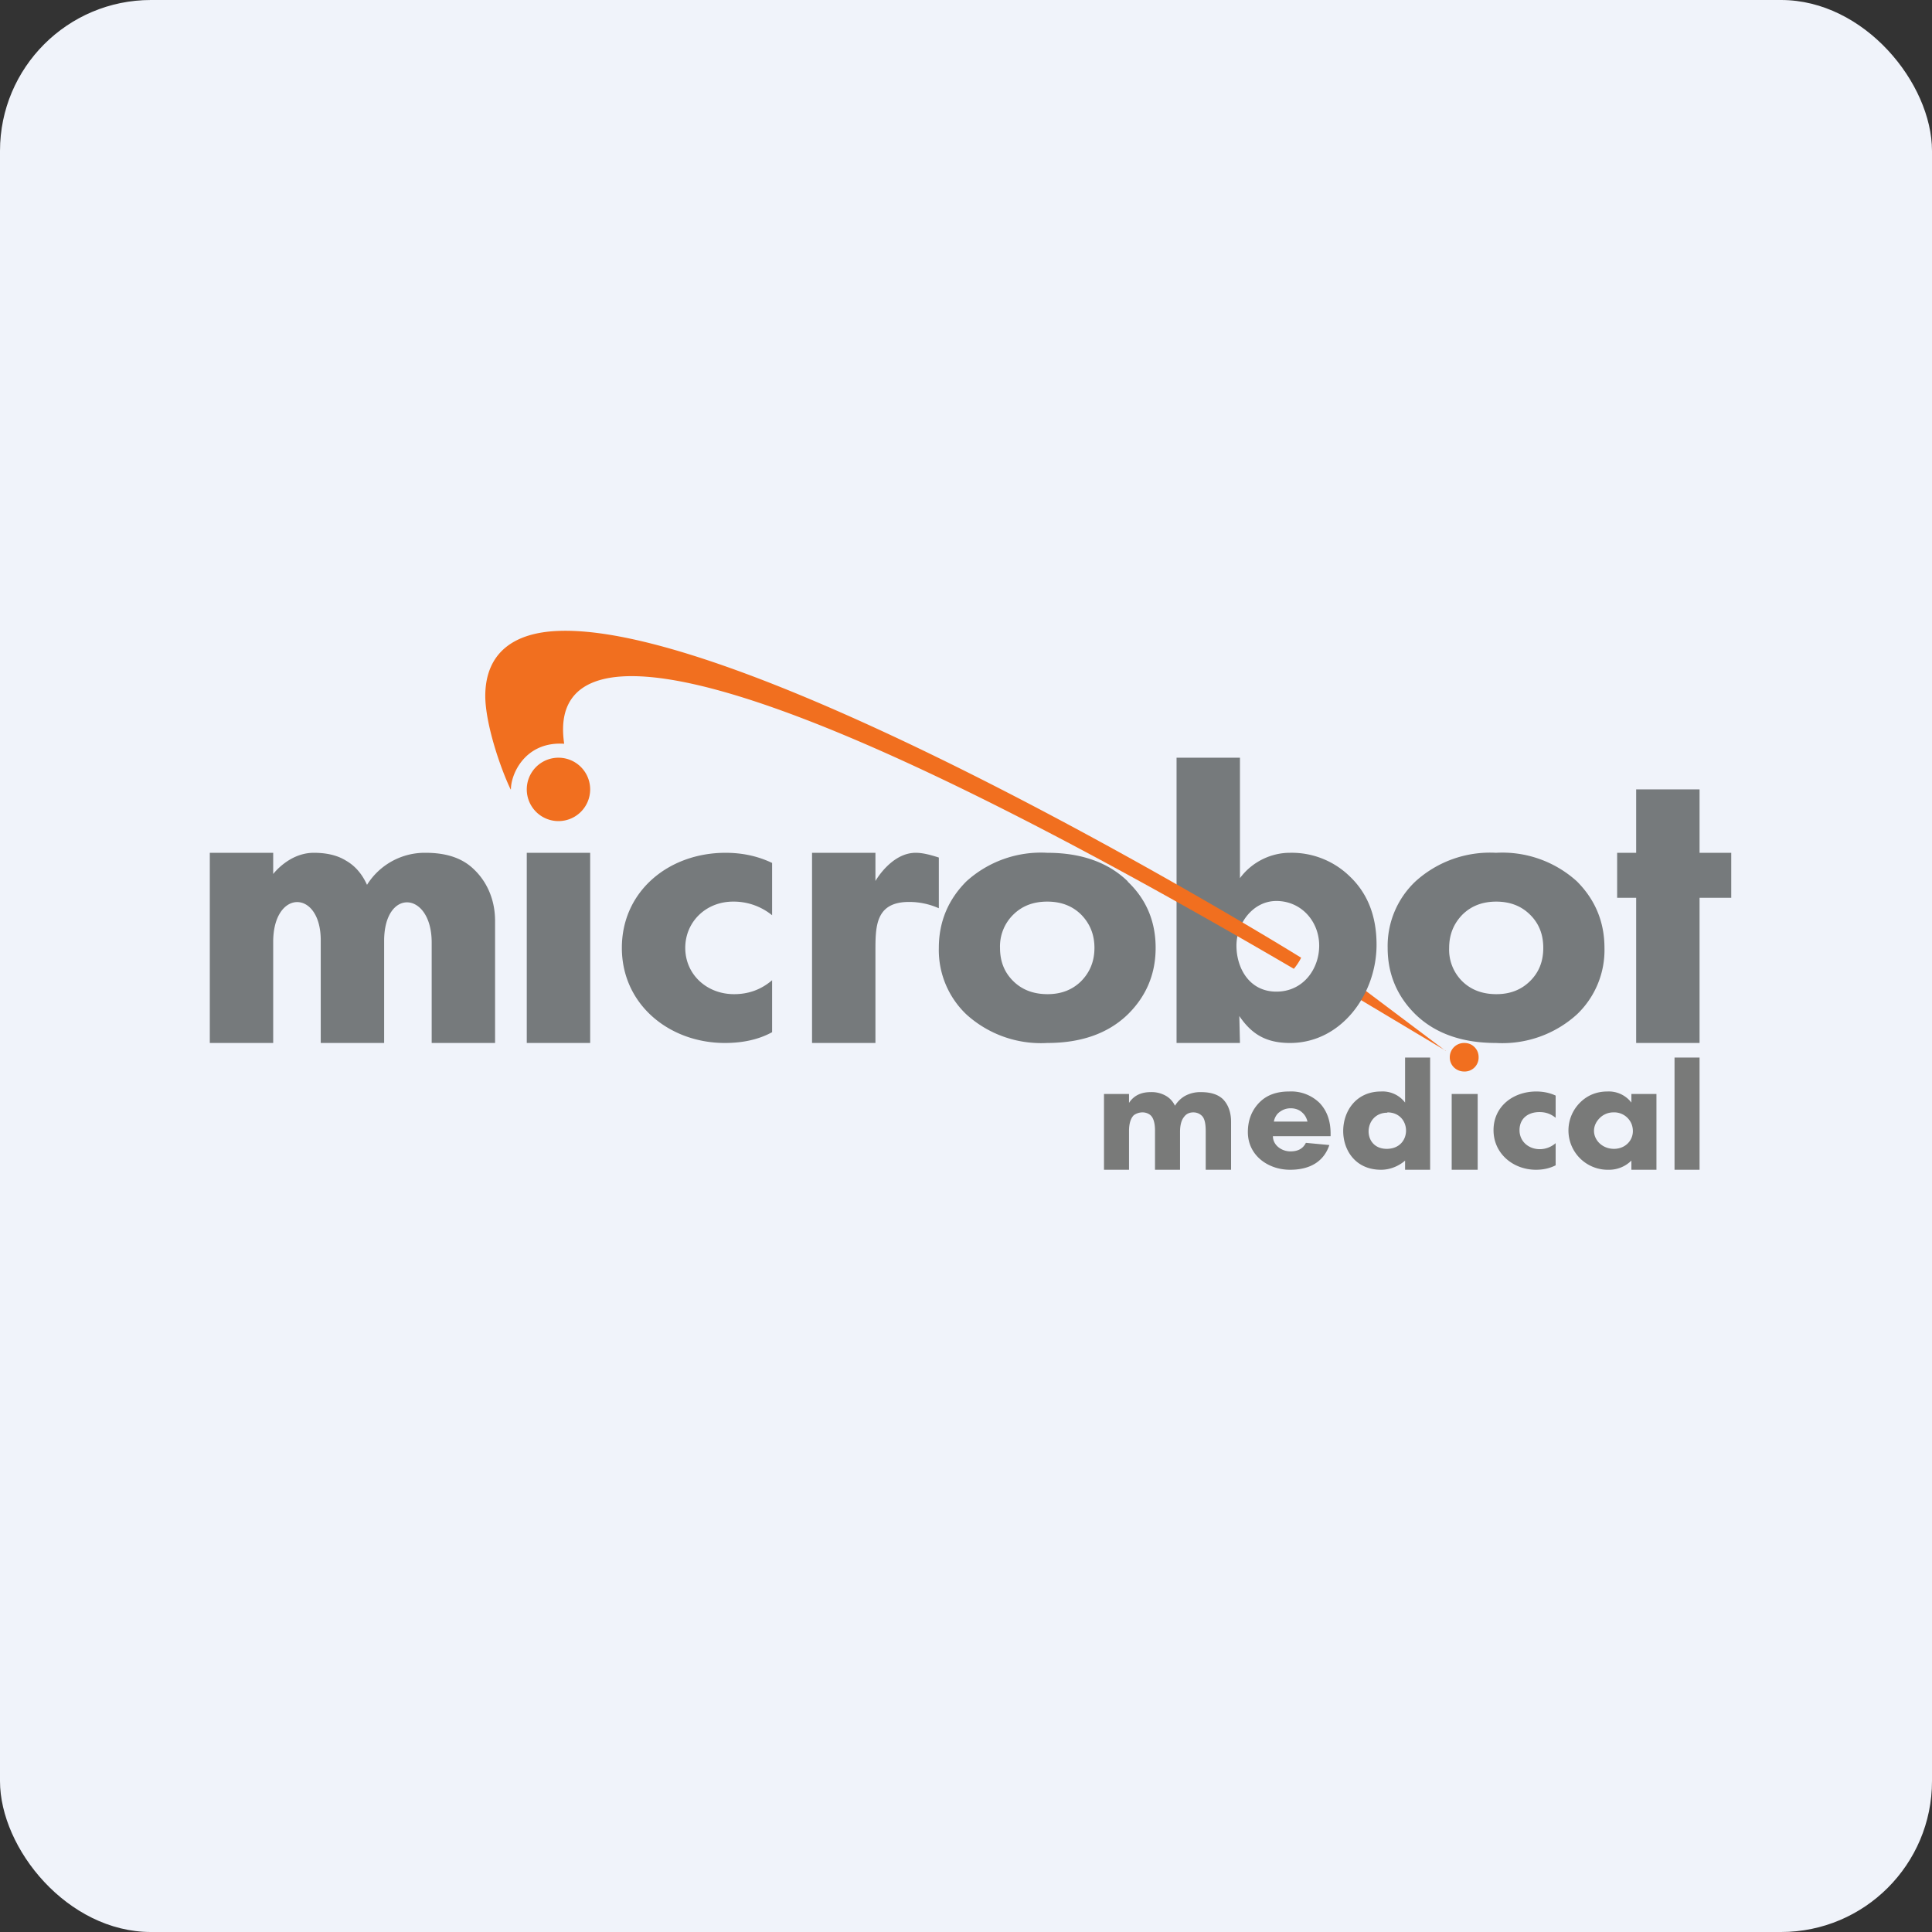 <!-- by FastBull --><svg xmlns="http://www.w3.org/2000/svg" width="64" height="64" viewBox="0 0 64 64"><rect x="0" y="0" width="64" height="64" fill="#333333" stroke="none"/><rect x="0" y="0" width="64" height="64" rx="5" ry="5" fill="#F0F3FA" /><path fill="#f2f1f8" d="" /><path d="M 47.889,34.812 L 45.096,32.712 L 44.897,33.017 L 47.9,34.812 Z" fill="#f26f23" /><path d="M 41.075,25.1 L 38.975,25.1 L 38.975,34.55 L 41.075,34.55 L 41.054,33.657 C 41.453,34.245 41.925,34.55 42.734,34.55 C 44.435,34.55 45.6,32.933 45.6,31.295 C 45.6,30.35 45.306,29.594 44.708,29.027 A 2.751,2.751 0 0,0 42.724,28.25 C 42.125,28.25 41.484,28.534 41.075,29.09 L 41.075,25.1 Z M 40.959,31.326 C 40.959,30.591 41.505,29.846 42.282,29.846 C 43.102,29.846 43.7,30.518 43.7,31.326 C 43.7,32.093 43.175,32.849 42.282,32.849 C 41.38,32.849 40.959,32.062 40.959,31.326 Z M 6.95,34.55 L 6.95,28.25 L 9.05,28.25 L 9.05,28.953 C 9.05,28.953 9.575,28.25 10.394,28.25 C 10.825,28.25 11.181,28.334 11.465,28.512 C 11.759,28.68 11.99,28.943 12.158,29.311 A 2.257,2.257 0 0,1 14.101,28.25 C 14.793,28.25 15.319,28.428 15.697,28.796 C 16.085,29.163 16.4,29.741 16.4,30.508 L 16.4,34.55 L 14.3,34.55 L 14.3,31.221 C 14.3,29.52 12.725,29.395 12.725,31.169 L 12.725,34.55 L 10.625,34.55 L 10.625,31.148 C 10.625,29.457 9.05,29.447 9.05,31.201 L 9.05,34.55 L 6.95,34.55 Z M 26.9,34.55 L 26.9,28.25 L 29,28.25 L 29,29.184 C 29,29.184 29.525,28.25 30.334,28.25 C 30.575,28.25 30.837,28.323 31.1,28.407 L 31.1,30.087 A 2.415,2.415 0 0,0 30.113,29.878 C 28.989,29.878 29,30.707 29,31.537 L 29,34.55 L 26.9,34.55 Z M 57.35,29.741 L 56.3,29.741 L 56.3,34.55 L 54.2,34.55 L 54.2,29.741 L 53.57,29.741 L 53.57,28.25 L 54.2,28.25 L 54.2,26.15 L 56.3,26.15 L 56.3,28.25 L 57.35,28.25 L 57.35,29.741 Z M 37.358,29.206 C 37.977,29.794 38.282,30.529 38.282,31.4 C 38.282,32.272 37.967,33.007 37.358,33.605 C 36.707,34.235 35.815,34.55 34.691,34.55 A 3.675,3.675 0 0,1 32.014,33.605 A 2.94,2.94 0 0,1 31.1,31.4 C 31.1,30.529 31.415,29.794 32.014,29.195 A 3.675,3.675 0 0,1 34.691,28.25 C 35.815,28.25 36.707,28.565 37.358,29.195 Z M 35.804,30.287 C 35.51,30.003 35.142,29.867 34.691,29.867 C 34.239,29.867 33.872,30.003 33.578,30.287 A 1.47,1.47 0 0,0 33.127,31.4 C 33.127,31.852 33.273,32.219 33.578,32.513 C 33.872,32.797 34.25,32.933 34.702,32.933 C 35.142,32.933 35.51,32.797 35.804,32.513 C 36.098,32.219 36.255,31.852 36.255,31.4 C 36.255,30.948 36.098,30.581 35.804,30.287 Z M 53.15,31.4 C 53.15,30.529 52.835,29.794 52.236,29.195 A 3.675,3.675 0 0,0 49.559,28.25 A 3.675,3.675 0 0,0 46.892,29.195 A 2.94,2.94 0 0,0 45.968,31.4 C 45.968,32.272 46.283,33.007 46.892,33.605 C 47.543,34.235 48.435,34.55 49.559,34.55 A 3.675,3.675 0 0,0 52.236,33.605 A 2.94,2.94 0 0,0 53.15,31.4 Z M 49.559,29.867 C 50.011,29.867 50.378,30.003 50.672,30.287 C 50.977,30.581 51.123,30.948 51.123,31.4 C 51.123,31.852 50.977,32.219 50.672,32.513 C 50.378,32.797 50.011,32.933 49.569,32.933 C 49.118,32.933 48.74,32.797 48.446,32.513 A 1.47,1.47 0 0,1 48.005,31.4 C 48.005,30.948 48.163,30.581 48.456,30.287 C 48.751,30.003 49.118,29.867 49.569,29.867 Z M 25.577,28.586 L 25.577,30.319 A 2.016,2.016 0 0,0 24.285,29.867 C 23.383,29.867 22.7,30.539 22.7,31.4 C 22.7,32.272 23.404,32.933 24.317,32.933 C 24.79,32.933 25.209,32.786 25.577,32.471 L 25.577,34.193 C 25.136,34.434 24.611,34.55 24.012,34.55 C 22.175,34.55 20.6,33.279 20.6,31.4 C 20.6,29.52 22.154,28.25 24.034,28.25 C 24.579,28.25 25.094,28.355 25.577,28.586 Z M 19.55,28.25 L 17.45,28.25 L 17.45,34.55 L 19.55,34.55 L 19.55,28.25 Z" fill="#767a7c" /><path fill-rule="evenodd" d="M 56.3,35.033 L 55.471,35.033 L 55.471,38.75 L 56.3,38.75 L 56.3,35.033 Z M 47.375,38.75 L 47.375,35.033 L 46.545,35.033 L 46.545,36.524 A 0.934,0.934 0 0,0 45.748,36.157 C 44.099,36.157 44.057,38.75 45.748,38.75 C 46.23,38.75 46.545,38.446 46.545,38.446 L 46.545,38.75 L 47.375,38.75 Z M 45.958,36.86 C 45.16,36.86 45.107,38.057 45.937,38.057 C 46.797,38.057 46.776,36.849 45.958,36.849 Z M 43.312,37.154 L 42.199,37.154 A 0.525,0.525 0 0,1 42.335,36.881 C 42.45,36.776 42.587,36.713 42.755,36.713 C 42.913,36.713 43.049,36.766 43.144,36.86 C 43.227,36.934 43.28,37.028 43.312,37.154 Z M 44.078,37.637 L 44.078,37.553 C 44.078,37.123 43.952,36.786 43.711,36.535 A 1.344,1.344 0 0,0 42.703,36.157 C 42.293,36.157 41.968,36.272 41.726,36.514 C 41.464,36.776 41.337,37.112 41.337,37.501 C 41.337,38.278 42.01,38.75 42.734,38.75 C 43.448,38.75 43.868,38.435 44.036,37.931 L 43.259,37.858 C 43.154,38.068 42.975,38.141 42.745,38.141 C 42.461,38.141 42.167,37.941 42.167,37.637 L 44.078,37.637 Z M 48.089,36.24 L 48.95,36.24 L 48.95,38.75 L 48.089,38.75 L 48.089,36.23 Z M 51.533,37.028 L 51.533,36.293 C 51.334,36.199 51.113,36.157 50.892,36.157 C 50.126,36.157 49.475,36.65 49.475,37.438 C 49.475,38.215 50.126,38.75 50.882,38.75 C 51.134,38.75 51.344,38.697 51.533,38.603 L 51.533,37.868 A 0.798,0.798 0 0,1 51.008,38.068 C 50.641,38.068 50.336,37.816 50.336,37.438 C 50.336,37.059 50.609,36.839 50.998,36.839 C 51.208,36.839 51.376,36.902 51.533,37.028 Z M 54.042,36.524 L 54.042,36.24 L 54.872,36.24 L 54.872,38.75 L 54.042,38.75 L 54.042,38.446 A 1.05,1.05 0 0,1 53.286,38.75 A 1.302,1.302 0 0,1 52.342,36.524 C 52.572,36.293 52.877,36.157 53.245,36.157 A 0.945,0.945 0 0,1 54.042,36.524 Z M 53.444,36.849 A 0.64,0.64 0 0,0 52.971,37.059 C 52.583,37.48 52.919,38.057 53.465,38.057 C 53.906,38.057 54.2,37.669 54.053,37.248 A 0.62,0.62 0 0,0 53.444,36.849 Z M 36.571,36.24 L 36.571,38.75 L 37.4,38.75 L 37.4,37.469 C 37.4,37.227 37.453,37.049 37.557,36.944 A 0.493,0.493 0 0,1 37.852,36.849 C 37.956,36.849 38.062,36.892 38.124,36.955 C 38.209,37.038 38.261,37.206 38.261,37.448 L 38.261,38.75 L 39.09,38.75 L 39.09,37.501 C 39.09,37.28 39.133,37.112 39.217,37.007 C 39.29,36.902 39.395,36.849 39.532,36.849 C 39.657,36.849 39.763,36.902 39.836,36.986 C 39.91,37.081 39.941,37.238 39.941,37.48 L 39.941,38.75 L 40.781,38.75 L 40.781,37.164 C 40.781,36.828 40.676,36.577 40.508,36.408 C 40.34,36.251 40.099,36.178 39.783,36.178 A 1.05,1.05 0 0,0 39.237,36.314 A 0.945,0.945 0 0,0 38.922,36.629 A 0.735,0.735 0 0,0 38.608,36.293 A 0.945,0.945 0 0,0 38.114,36.178 C 37.799,36.178 37.557,36.293 37.4,36.535 L 37.4,36.24 L 36.571,36.24 Z" fill="#797a79" /><path d="M 48.163,35.358 A 0.462,0.462 0 0,1 48.026,35.023 A 0.472,0.472 0 0,1 48.509,34.55 C 48.635,34.55 48.751,34.592 48.845,34.687 C 48.94,34.781 48.981,34.897 48.981,35.023 A 0.462,0.462 0 0,1 48.498,35.495 A 0.483,0.483 0 0,1 48.163,35.358 Z M 16.925,26.15 C 16.925,25.625 17.408,24.554 18.689,24.638 C 18.448,22.958 18.689,17.96 42.86,32.093 A 1.848,1.848 0 0,0 43.102,31.726 C 40.97,30.402 24.727,20.659 18.5,20.9 C 17.03,20.953 16.085,21.614 16.075,23.042 C 16.075,23.966 16.568,25.425 16.915,26.15 Z M 18.5,27.2 A 1.05,1.05 0 1,0 18.5,25.1 A 1.05,1.05 0 0,0 18.5,27.2 Z" fill="#f16f1f" /></svg>